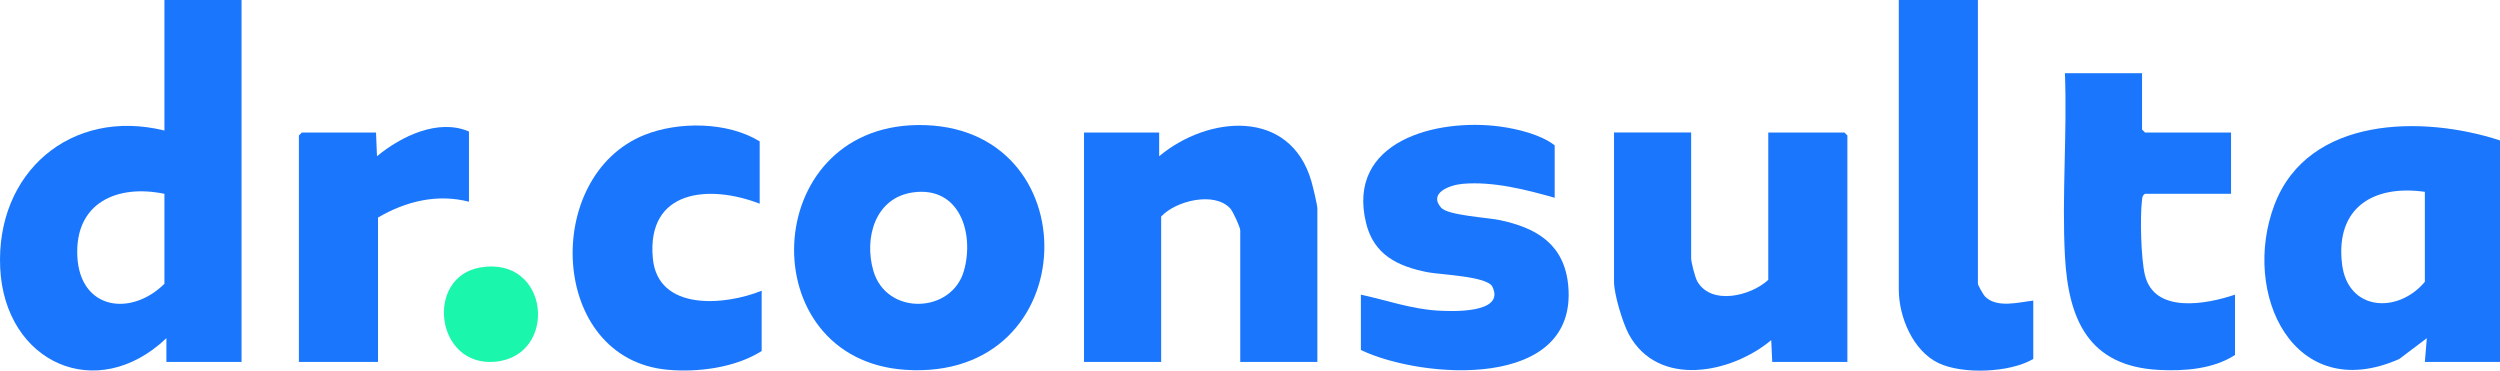<?xml version="1.0" encoding="UTF-8"?>
<svg id="Layer_2" data-name="Layer 2" xmlns="http://www.w3.org/2000/svg" viewBox="0 0 1264.14 187.41">
  <defs>
    <style>
      .cls-1 {
        fill: #1bf6ad;
      }

      .cls-2 {
        fill: #1a77fd;
      }
    </style>
  </defs>
  <g id="Layer_1-2" data-name="Layer 1">
    <g>
      <path class="cls-2" d="M122.14,0v183h-38v-12C48.94,204.51,2.39,183.42.1,135.54c-2.3-48.2,35.69-81.2,83.04-69.54V0h39ZM83.14,98c-23.95-4.94-45.32,4.53-44.04,31.55,1.28,27.02,27.01,30.76,44.04,13.95v-45.5Z"/>
      <path class="cls-2" d="M1264.14,71v112h-38l1-11.99-13.96,10.53c-53.25,23.55-80.17-33.12-63.06-78.06,17.12-44.97,75.2-45.18,114.02-32.48ZM1226.14,97c-25.94-3.67-45.24,7.91-41.89,36.39,2.82,24.01,28.29,25.41,41.89,9.11v-45.5Z"/>
      <path class="cls-2" d="M855.14,67v63.5c0,2.07,1.96,9.81,3.15,11.85,7.13,12.27,27.22,7.23,35.85-.85v-74.5h38.5l1.5,1.5v114.5h-38l-.51-11.01c-20.15,16.89-57.22,24.34-72.01-2.97-3.09-5.71-7.48-20.26-7.48-26.52v-75.5h39Z"/>
      <path class="cls-2" d="M463.96,63.23c87.74-1.07,85.27,129.98-6.31,123.76-77.67-5.28-73.91-122.78,6.31-123.76ZM461.89,97.26c-19.35,2.54-25.13,23.04-20.25,39.73,6.67,22.83,39.75,21.6,45.82-.18,5.23-18.77-2.08-42.64-25.56-39.56Z"/>
      <path class="cls-2" d="M666.14,183h-39v-66.5c0-1.57-3.69-9.57-4.99-11.01-7.93-8.85-27.64-4-35.01,4.01v73.5h-39v-116h38v12c24.7-20.65,66.19-24.32,76.94,12.56.72,2.47,3.06,12.04,3.06,13.94v77.5Z"/>
      <path class="cls-2" d="M786.14,100c-14.65-4.15-31.13-8.37-46.54-7.04-6.18.53-17.47,4.44-10.93,12.01,3.44,3.98,23.3,4.98,29.67,6.32,18.94,3.98,32.81,12.42,34.67,33.32,4.7,52.83-73.62,47.22-104.87,32.38v-28c12.75,2.76,25.3,7.19,38.46,8.04,6.82.44,34.76,1.77,28.04-12.05-2.59-5.33-26.24-6.06-32.68-7.31-15.06-2.93-27.25-8.76-31.18-24.82-10.2-41.74,35.91-53.17,67.85-48.85,8.78,1.19,20.55,4.07,27.51,9.49v26.5Z"/>
      <path class="cls-2" d="M1083.14,37v28.5l1.5,1.5h43.5v31h-43.5c-1.43.88-1.38,1.99-1.55,3.45-1,8.55-.49,29.32,1.5,37.6,4.76,19.81,31.15,14.81,45.55,9.95v30.5c-10.94,7.13-25.61,8.23-38.55,7.55-35.5-1.87-45.74-25.49-47.44-57.56-1.61-30.34,1.18-62.02-.01-92.49h39Z"/>
      <path class="cls-2" d="M1000.14,0v143.5c0,.7,2.8,5.64,3.58,6.42,5.99,6.05,17.04,2.92,24.42,2.08v29.5c-11.75,7-35.86,7.93-48.04,2.04-12.86-6.22-19.96-23.37-19.96-37.04V0h40Z"/>
      <path class="cls-2" d="M384.14,103c-25.48-9.86-57.21-7.21-54.04,27.54,2.47,27.04,36.57,23.97,55.04,16.46v30.5c-13.23,8.39-31.97,10.87-47.48,9.48-60.11-5.38-63.71-97.95-11.78-118.75,17.34-6.94,42.12-6.68,58.26,3.26v31.5Z"/>
      <path class="cls-2" d="M237.14,102c-16.11-4.12-31.92-.24-46,8v73h-40v-114.5l1.5-1.5h37.5l.49,11.99c12.26-10.14,31.03-19.18,46.51-12.49v35.5Z"/>
      <path class="cls-1" d="M242.88,135.24c35.24-6,39.49,44.63,7.65,47.66-30.45,2.9-35.79-42.87-7.65-47.66Z"/>
    </g>
  </g>
</svg>